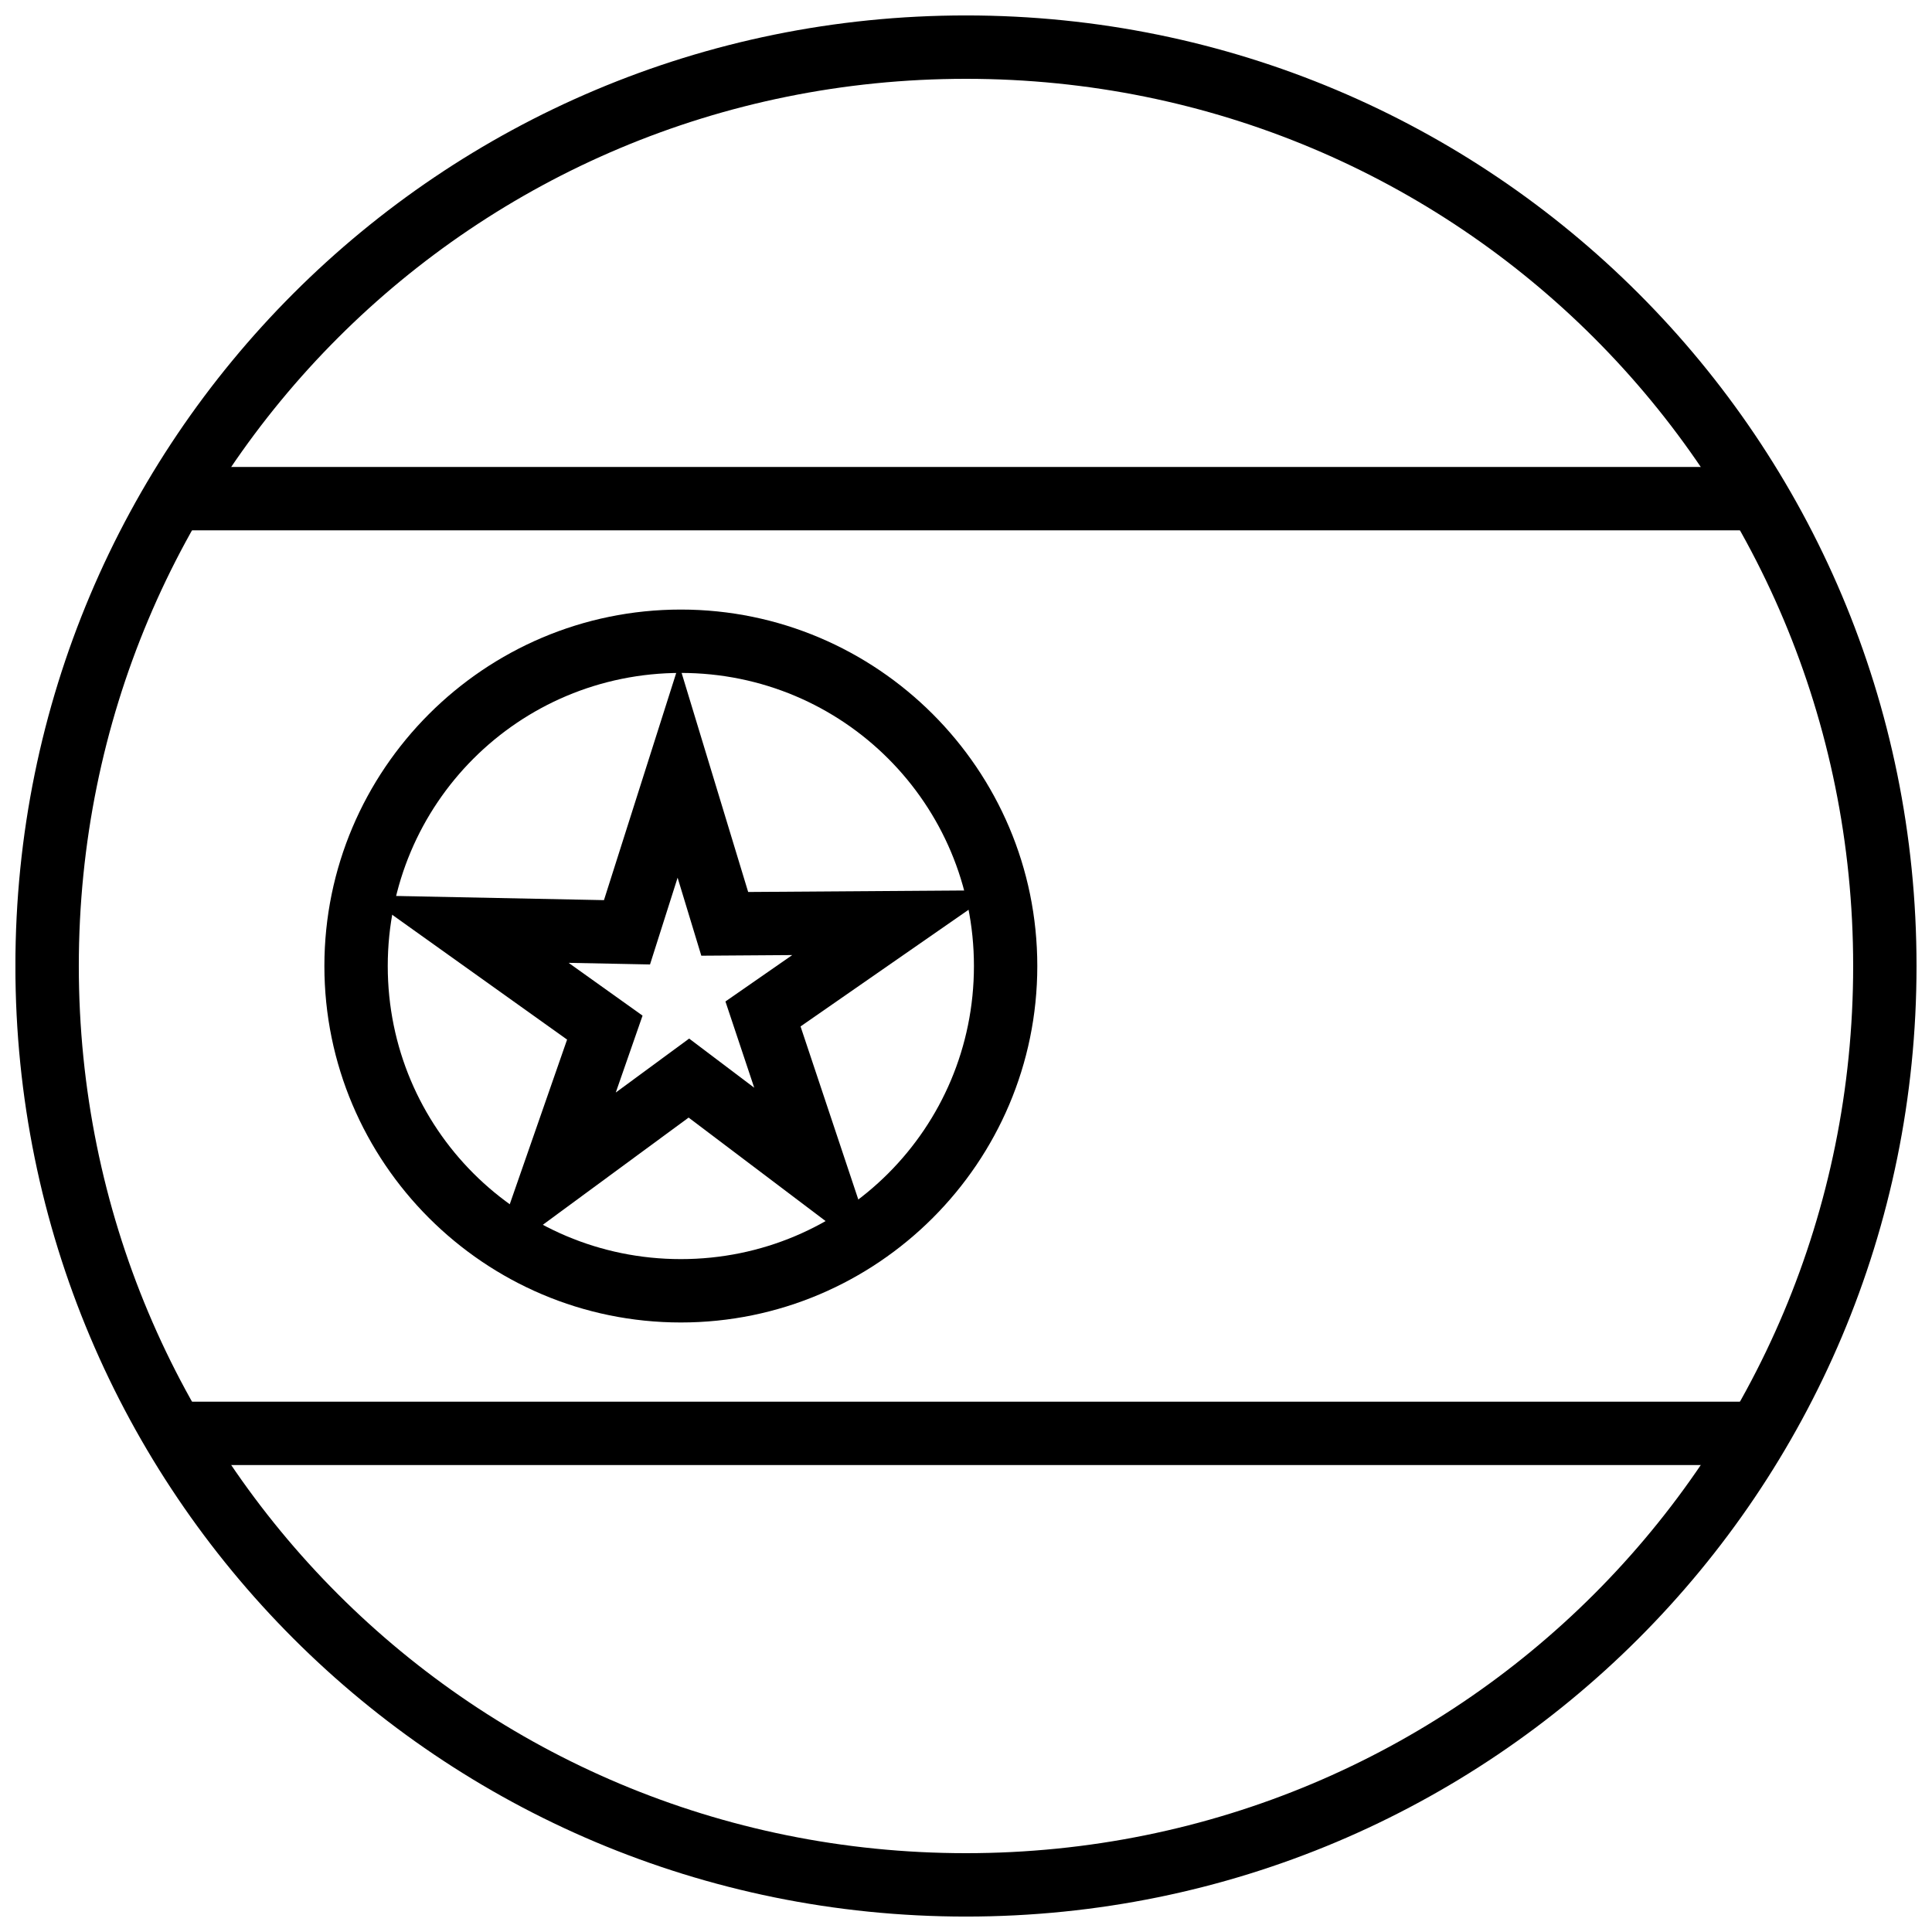<?xml version="1.0" encoding="UTF-8"?>
<!-- Uploaded to: ICON Repo, www.svgrepo.com, Generator: ICON Repo Mixer Tools -->
<svg width="800px" height="800px" version="1.1" viewBox="144 144 512 512" xmlns="http://www.w3.org/2000/svg">
 <defs>
  <clipPath id="a">
   <path d="m148.09 148.09h503.81v503.81h-503.81z"/>
  </clipPath>
 </defs>
 <path d="m323.94 320.03-19.883 62.516-63.328-1.266 53.555 38.223-20.758 59.613 52.965-38.945 50.441 38.105-8.566-25.672-12.211-36.59 51.977-36.09-65.859 0.461-18.336-60.359zm-0.367 56.566 6.281 20.676 24.102-0.168-17.707 12.297 7.629 22.859-17.246-13.027-19.445 14.297 7.098-20.379-19.598-13.988 21.574 0.43 7.312-22.992z"/>
 <g clip-path="url(#a)">
  <path d="m651.9 400c0 139.41-112.5 251.91-251.91 251.91s-251.91-112.5-251.91-251.91 112.5-251.91 251.91-251.91 251.91 112.5 251.91 251.91zm-16.793 0c0-130.39-104.71-235.11-235.11-235.11-130.4 0-235.11 104.71-235.11 235.11s104.71 235.11 235.11 235.11c130.4 0 235.11-104.71 235.11-235.11z"/>
 </g>
 <path d="m185.88 515.46v16.793h424.02v-16.793z" fill-rule="evenodd"/>
 <path d="m185.88 267.75v16.793h424.02v-16.793z" fill-rule="evenodd"/>
 <path d="m324.43 305.54c-52.07 0-94.465 42.391-94.465 94.465 0 52.07 42.391 94.465 94.465 94.465 52.07 0 94.465-42.391 94.465-94.465 0-52.07-42.391-94.465-94.465-94.465zm0 16.793c42.996 0 77.672 34.676 77.672 77.672s-34.676 77.672-77.672 77.672c-42.996 0-77.672-34.676-77.672-77.672s34.676-77.672 77.672-77.672z"/>
</svg>